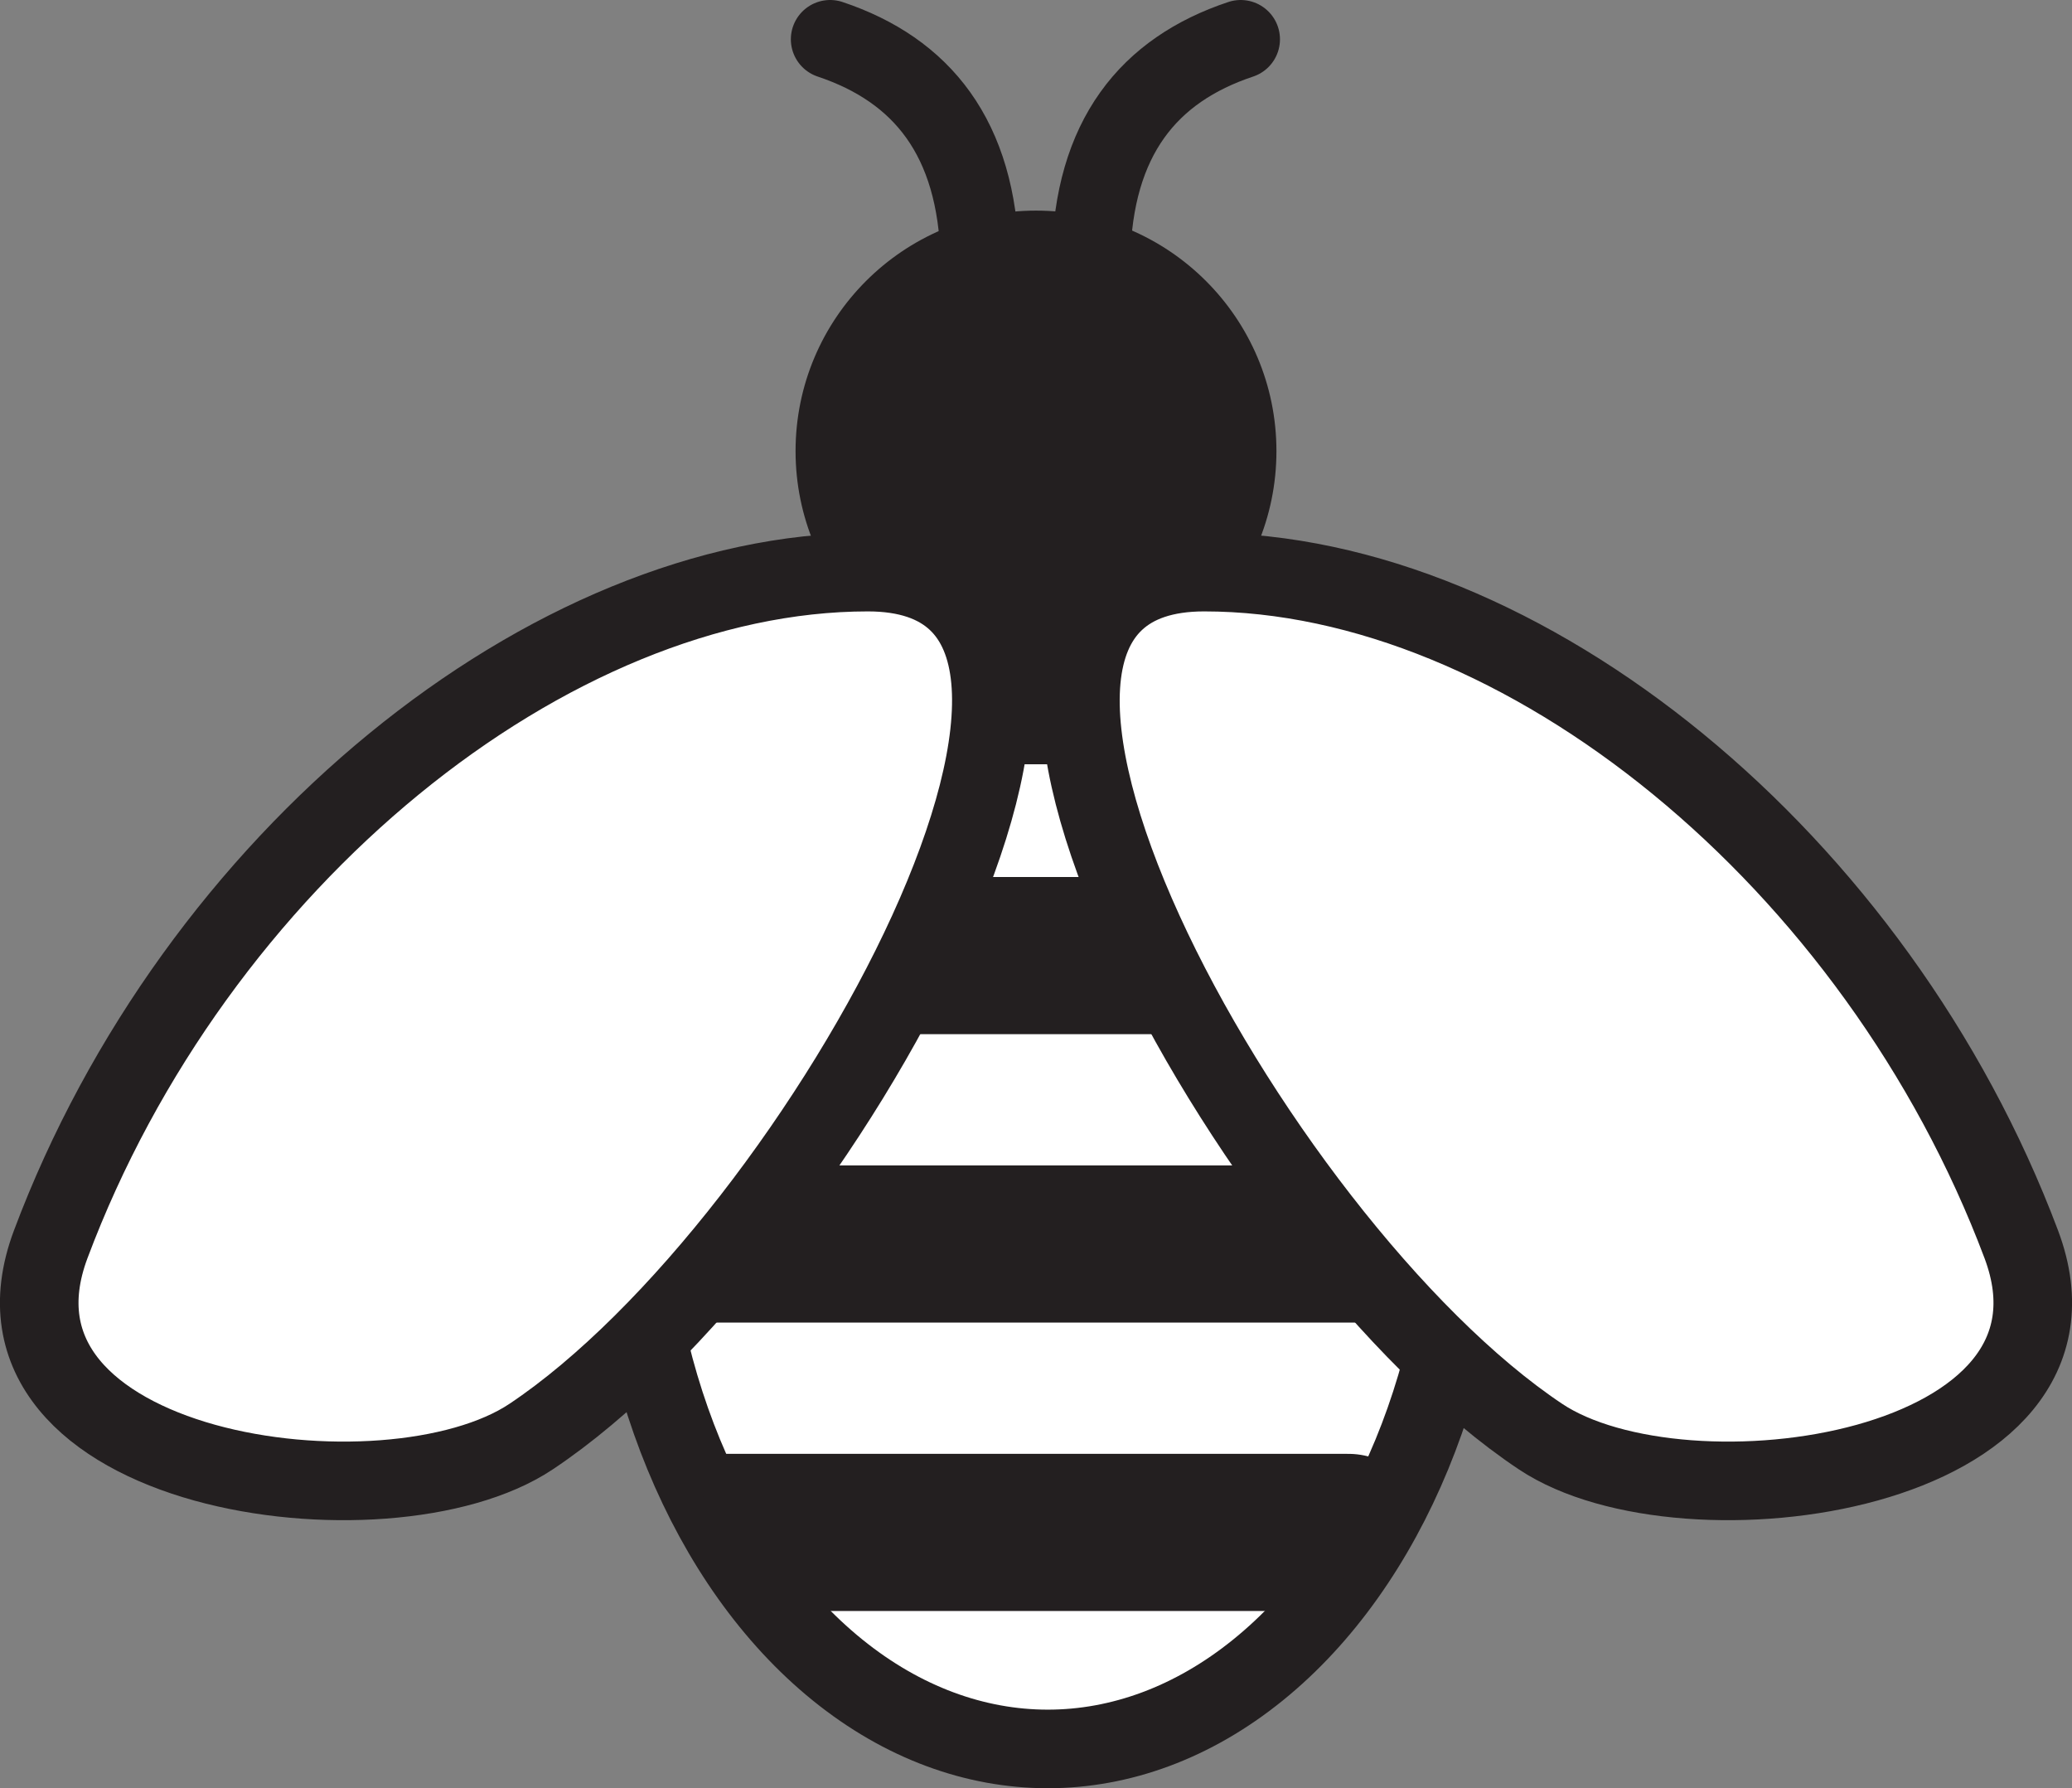 <svg id="Layer_14" data-name="Layer 14" xmlns="http://www.w3.org/2000/svg" xmlns:xlink="http://www.w3.org/1999/xlink" viewBox="0 0 52.74 45.51"><rect x="0" y="0" width="52.74" height="45.51" fill="#808080" stroke="none"/><defs><style>.cls-1,.cls-4,.cls-5,.cls-6{fill:none;}.cls-2{fill:#fff;}.cls-2,.cls-4,.cls-5,.cls-6{stroke:#231f20;stroke-linecap:round;stroke-linejoin:round;}.cls-2,.cls-6{stroke-width:2px;}.cls-3{clip-path:url(#clip-path);}.cls-4{stroke-width:4px;}.cls-7{fill:#231f20;}</style><clipPath id="clip-path" transform="translate(-25.23 -27.02)"><ellipse class="cls-1" cx="51.9" cy="56.54" rx="10.7" ry="14.99"/></clipPath></defs><title>pollinator friendly</title><ellipse class="cls-2" cx="26.67" cy="29.52" rx="10.7" ry="14.99"/><g class="cls-3"><line class="cls-4" x1="18.42" y1="39" x2="34.32" y2="39"/><line class="cls-4" x1="17.19" y1="31.66" x2="36.77" y2="31.66"/><line class="cls-4" x1="17.19" y1="24.32" x2="35.54" y2="24.32"/><line class="cls-4" x1="17.19" y1="17.45" x2="35.54" y2="17.45"/></g><path class="cls-5" d="M53.43,33.61" transform="translate(-25.23 -27.02)"/><path class="cls-6" d="M50.17,33.61c-.07-3.09-1.48-4.81-3.81-5.59" transform="translate(-25.23 -27.02)"/><path class="cls-6" d="M53,33.61c.06-3.09,1.47-4.81,3.81-5.59" transform="translate(-25.23 -27.02)"/><circle class="cls-7" cx="26.37" cy="11.48" r="6.12"/><path class="cls-2" d="M26.52,58.69c-2.19,5.84,8.56,7.34,12.23,4.89,7.41-4.94,16.67-22,8.57-22S30.19,48.9,26.52,58.69Z" transform="translate(-25.23 -27.02)"/><path class="cls-2" d="M76.68,58.69c2.19,5.84-8.57,7.34-12.24,4.89-7.41-4.94-16.67-22-8.56-22S73,48.9,76.68,58.69Z" transform="translate(-25.23 -27.02)"/></svg>
